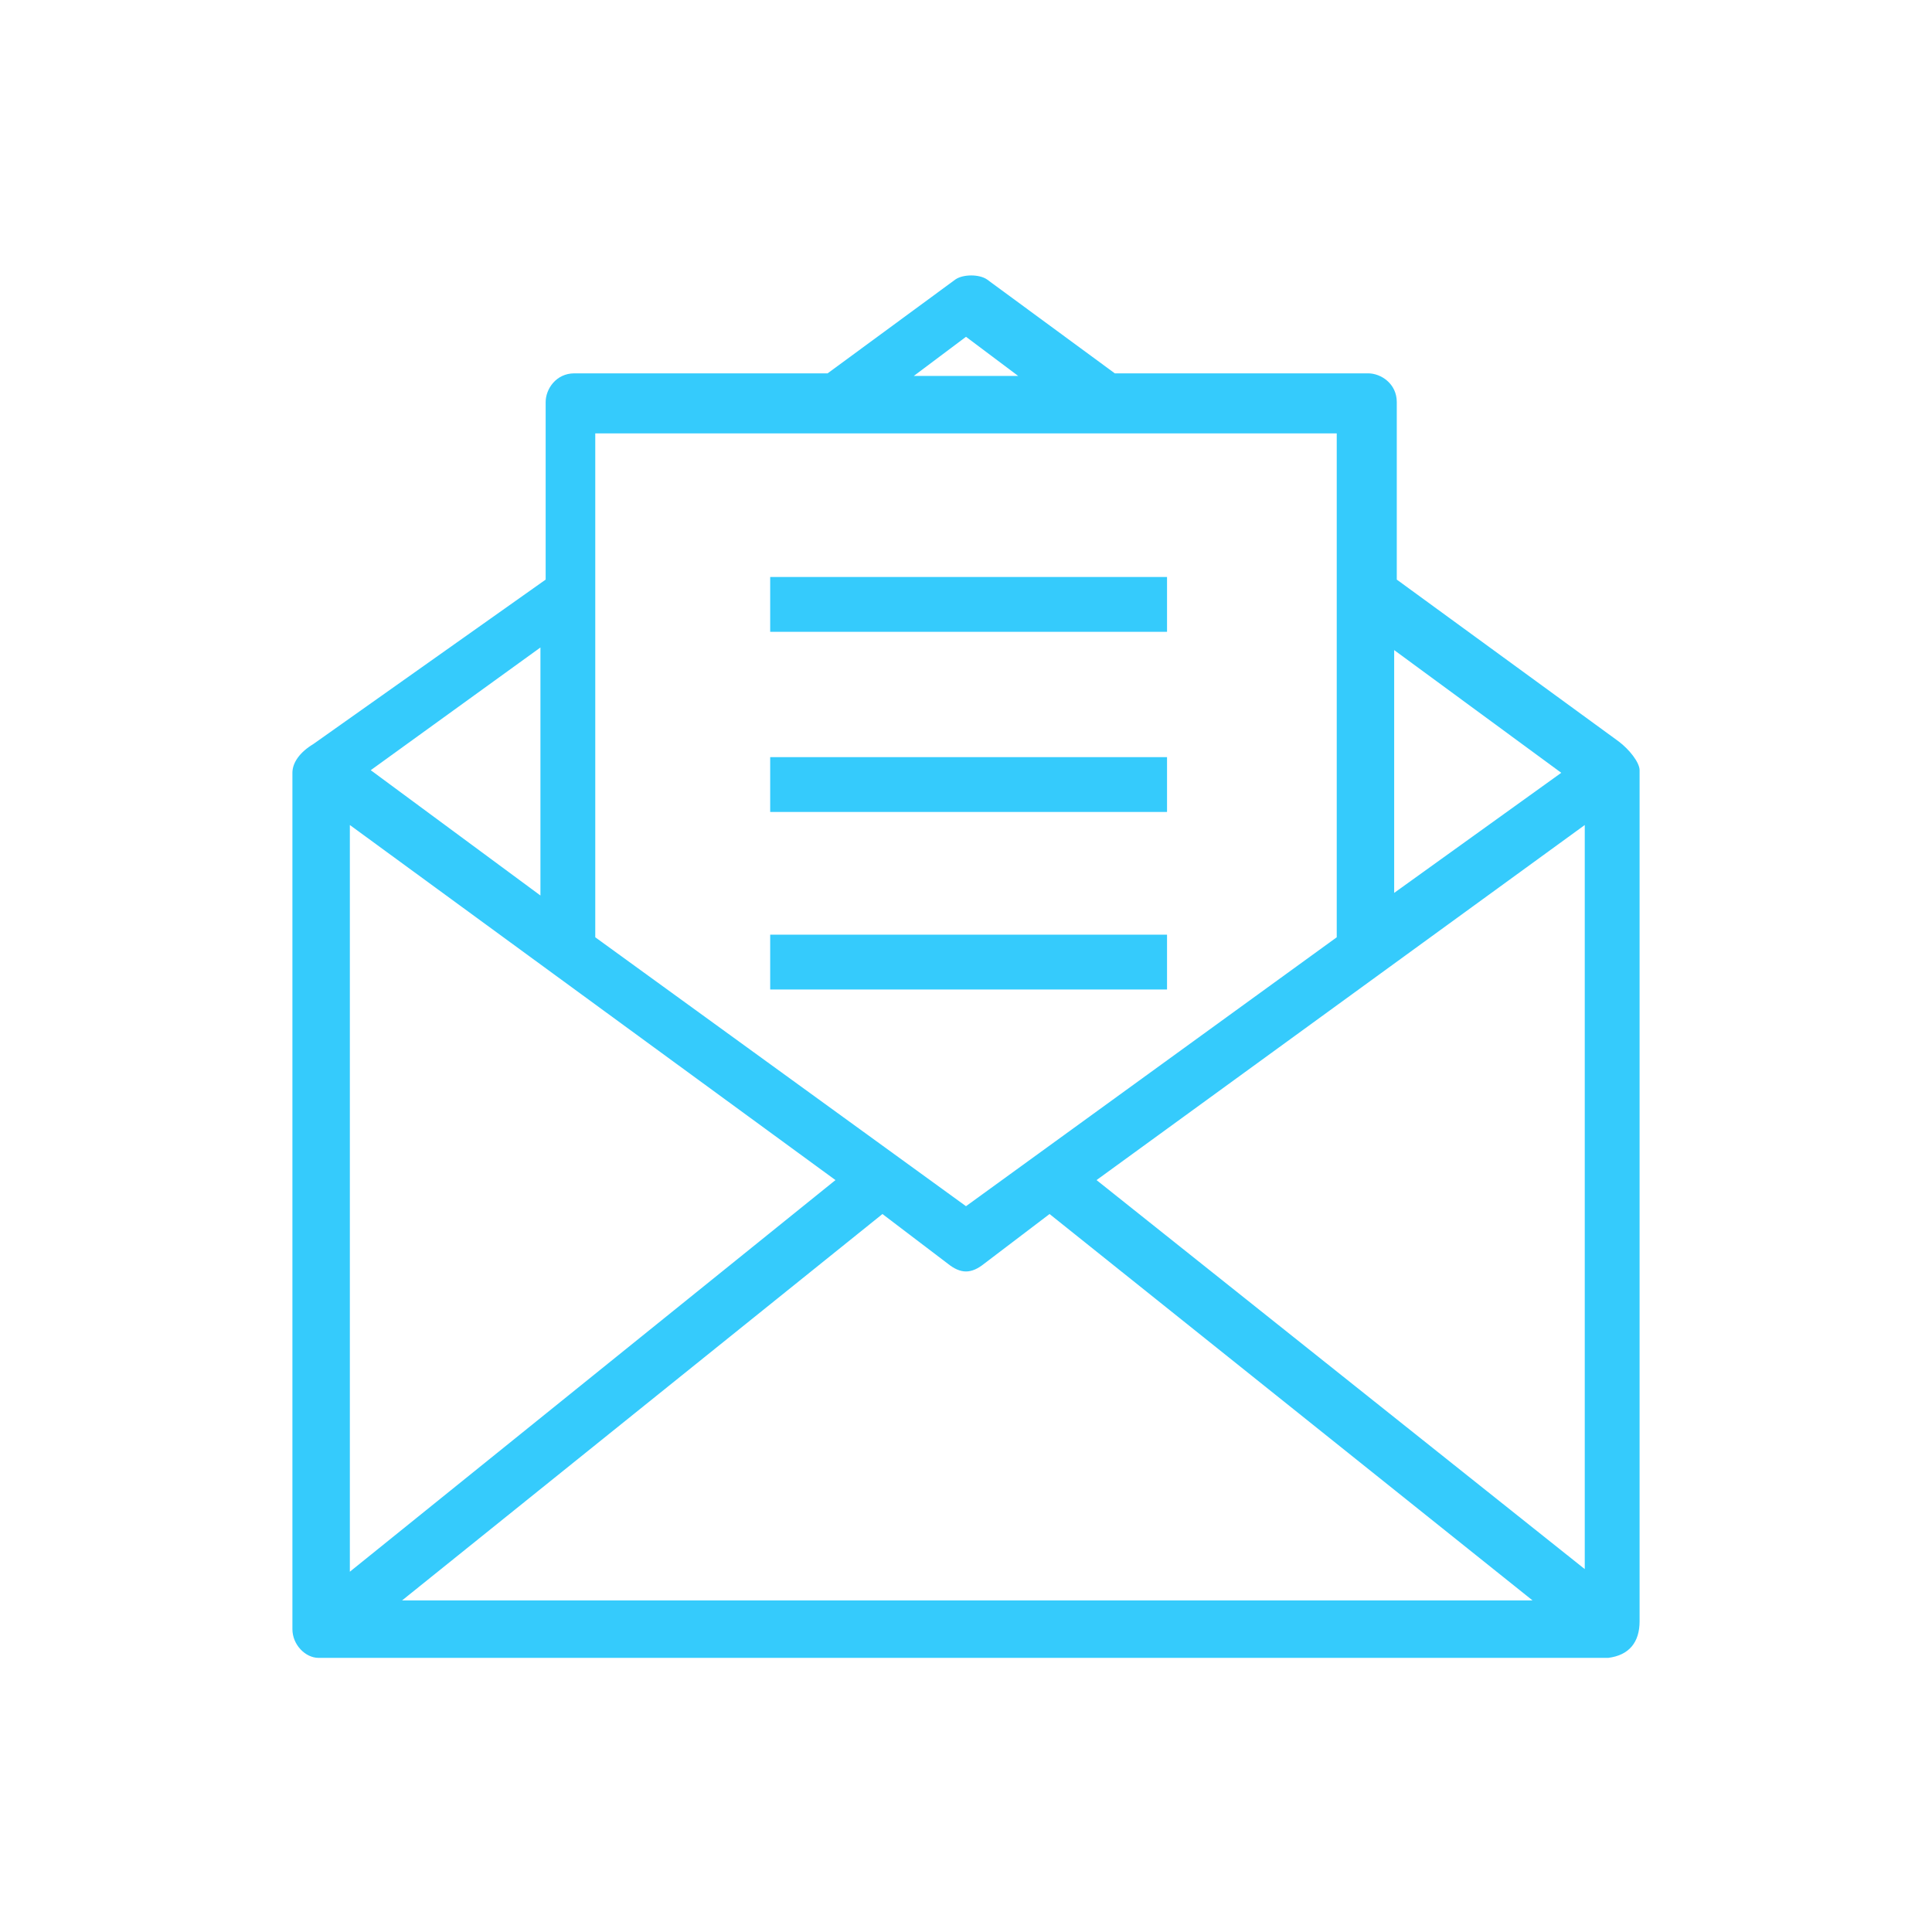 <?xml version="1.0" encoding="utf-8"?>
<!-- Generator: Adobe Illustrator 28.0.0, SVG Export Plug-In . SVG Version: 6.00 Build 0)  -->
<svg version="1.1" id="Layer_1" xmlns="http://www.w3.org/2000/svg" xmlns:xlink="http://www.w3.org/1999/xlink" x="0px" y="0px"
	 viewBox="0 0 74 74" style="enable-background:new 0 0 74 74;" xml:space="preserve">
<style type="text/css">
	.st0{fill:none;}
	.st1{fill:#35CBFC;}
</style>
<rect y="0" class="st0" width="74" height="74"/>
<g>
	<g>
		<path class="st1" d="M62.8,62.1c0,0,0-24.4,0-32.6c0-0.3-0.4-0.8-0.8-1.1l-8.5-6.2v-6.8c0-0.7-0.6-1.1-1.1-1.1h-9.7l-4.9-3.6
			c-0.3-0.2-0.9-0.2-1.2,0l-4.9,3.6H22c-0.7,0-1.1,0.6-1.1,1.1v6.8L12,28.5c-0.5,0.3-0.8,0.7-0.8,1.1c0,8.2,0,32.8,0,32.8
			c0,0.6,0.5,1.1,1,1.1h0.1h49.3C62.4,63.4,62.8,62.9,62.8,62.1z M60.7,31.6v28.5L42,45.2L60.7,31.6L60.7,31.6z M59.8,29.6l-6.4,4.6
			v-9.3L59.8,29.6L59.8,29.6z M37,12.9l2,1.5h-4L37,12.9L37,12.9z M51.2,16.6v19.3L37,46.2L22.8,35.9V16.6L51.2,16.6z M13.4,31.6
			L32,45.2l-18.6,15V31.6z M20.7,34.3l-6.5-4.8l6.5-4.7V34.3z M15.4,61.3l18.4-14.8l2.5,1.9c0.5,0.4,0.9,0.4,1.4,0l2.5-1.9
			l18.5,14.8H15.4L15.4,61.3z"/>
		<rect x="29.5" y="22.1" class="st1" width="15.2" height="2.1"/>
		<rect x="29.5" y="29" class="st1" width="15.2" height="2.1"/>
		<rect x="29.5" y="35.8" class="st1" width="15.2" height="2.1"/>
	</g>
</g>
</svg>
